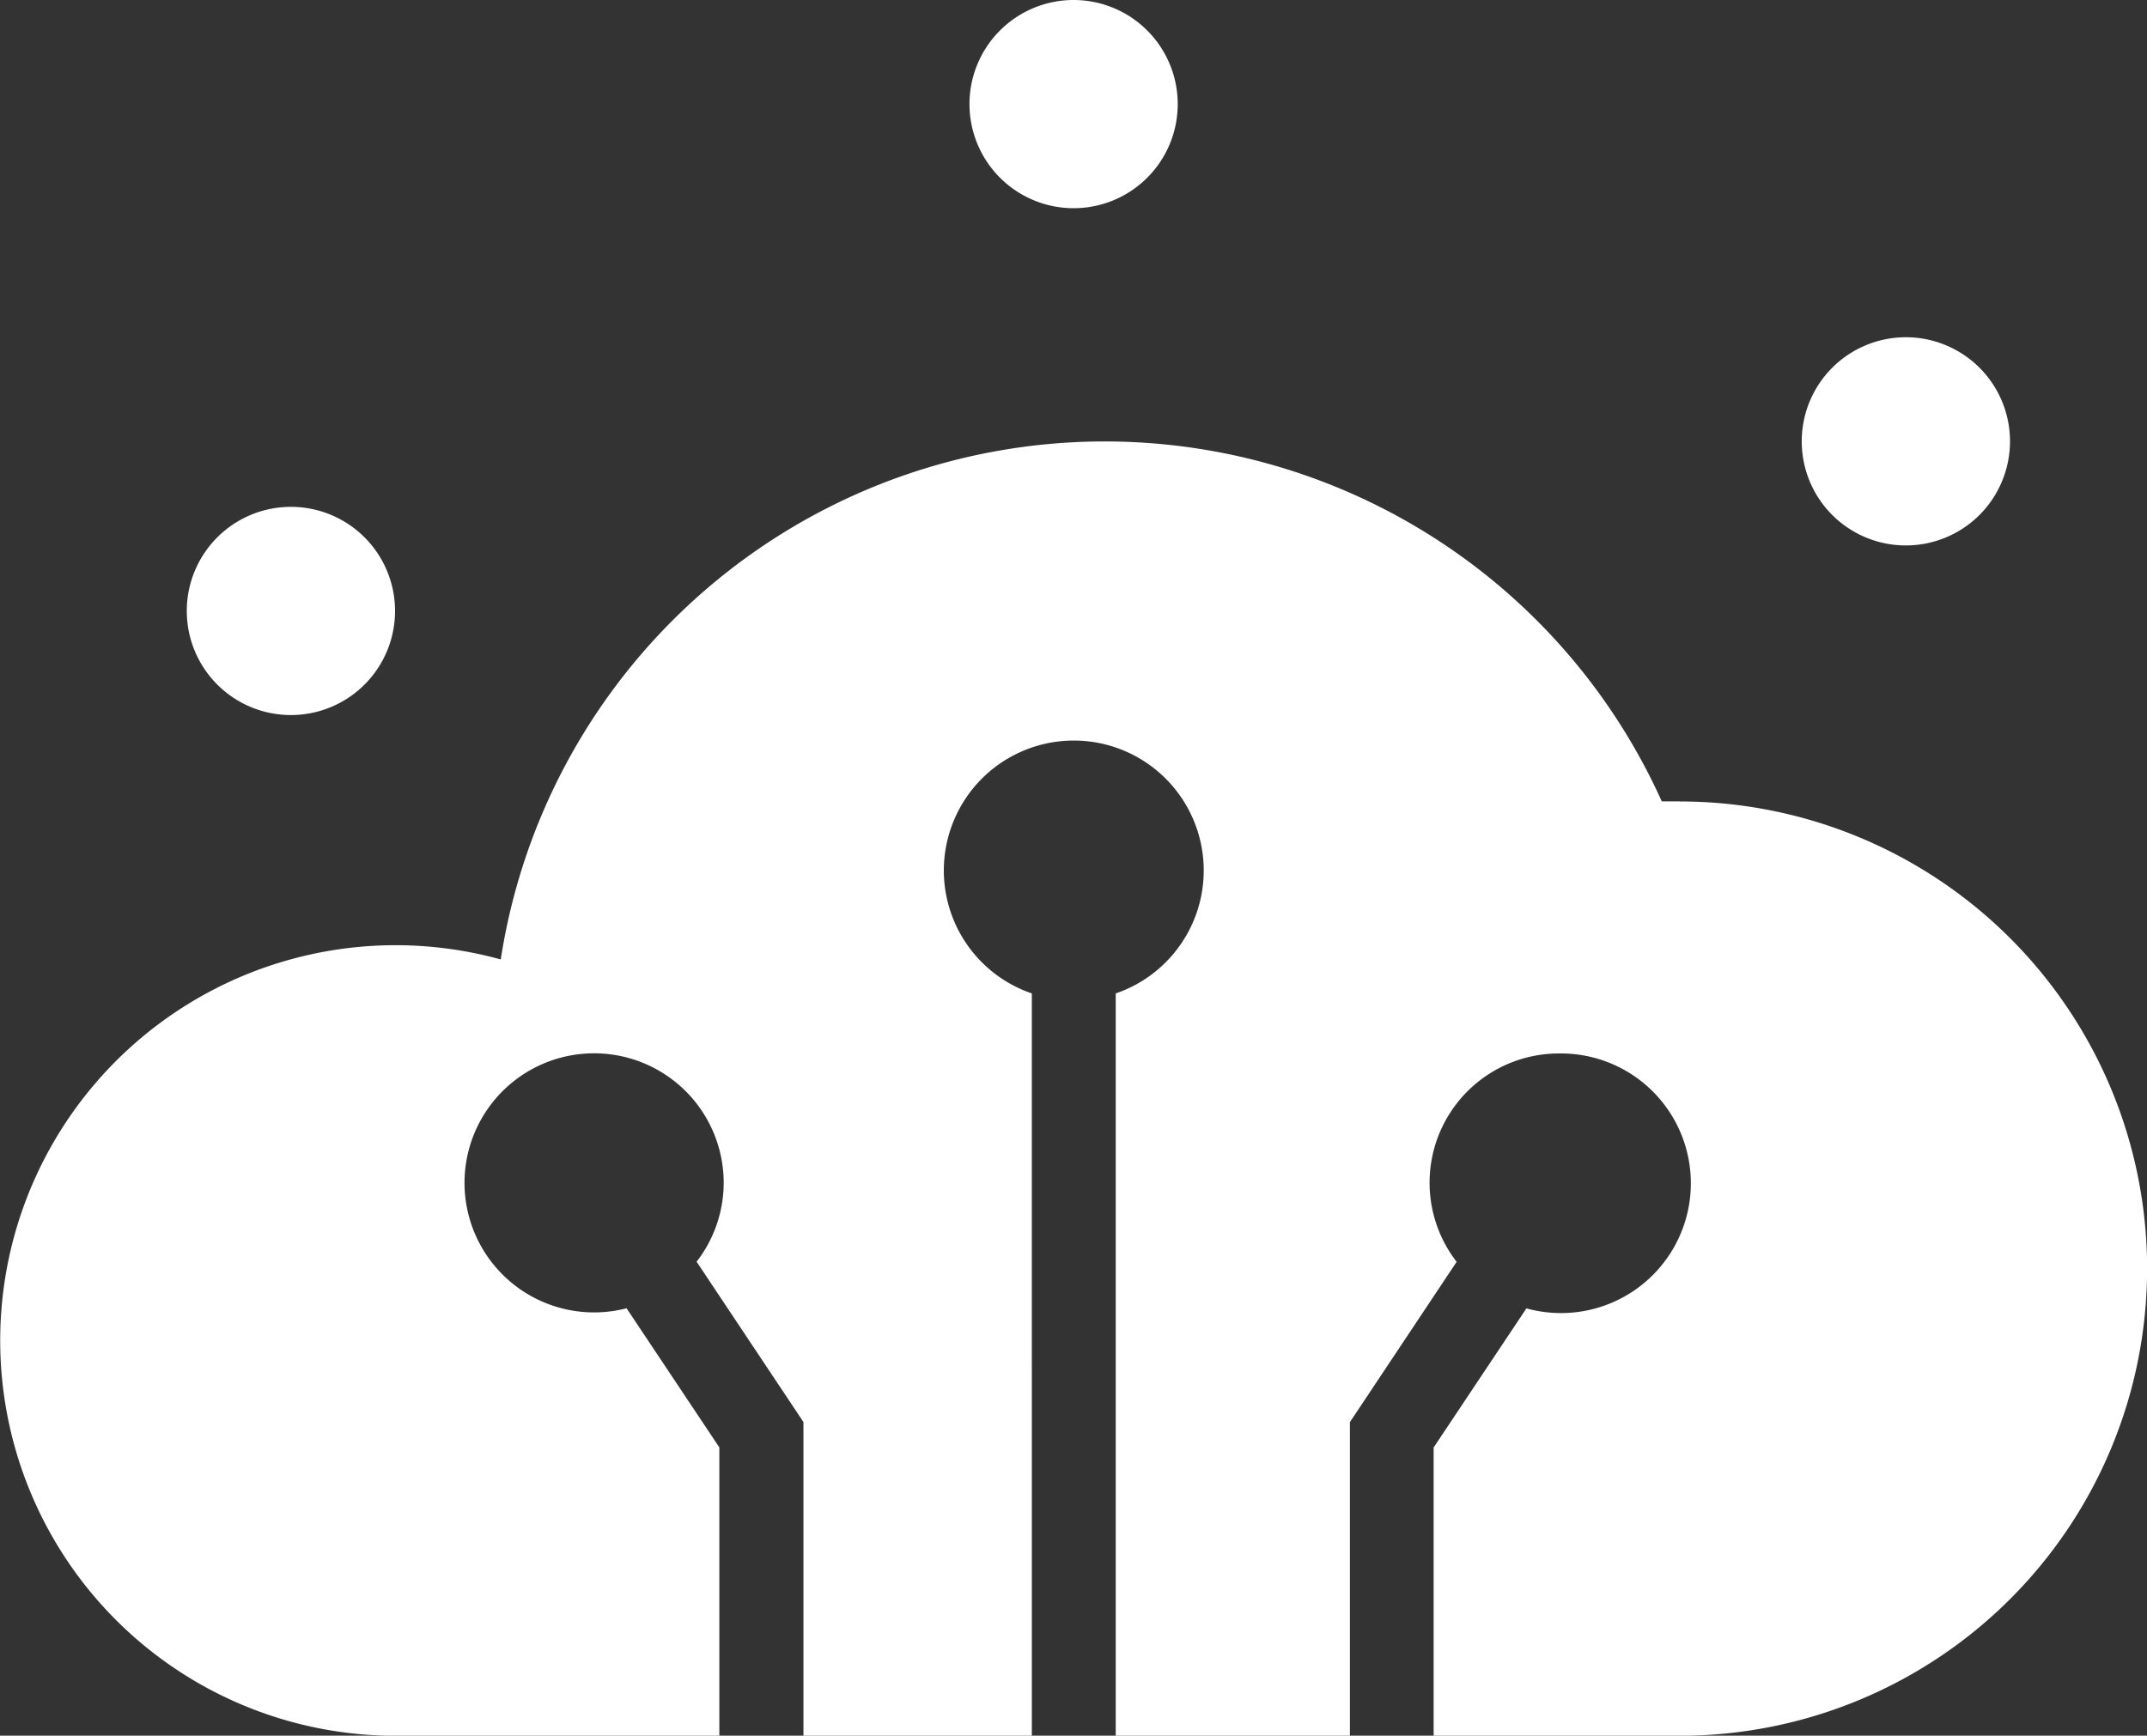 <svg xmlns="http://www.w3.org/2000/svg" width="42" height="33.963" viewBox="0 0 42 33.963">
  <rect x="0" y="0" width="42" height="33.963" fill="#333333" stroke="none"/>
  <g id="Technology-Icon" transform="translate(-233.505 -356.182)">
    <path id="Path_678" data-name="Path 678" d="M266.364,368.49h-.351a11.953,11.953,0,0,0-22.712,3.093,7.735,7.735,0,1,0-2.251,15.189h6.527v-5.641l-1.815-2.722a2.535,2.535,0,1,1,1.9-2.448,2.526,2.526,0,0,1-.53,1.537l2.09,3.137v6.137h4.468V372.248a2.542,2.542,0,1,1,1.641,0v14.526h4.581v-6.137L262,377.5a2.529,2.529,0,0,1,2.01-4.077,2.54,2.54,0,1,1-.645,4.988l-1.815,2.722v5.641h4.816a9.141,9.141,0,0,0,0-18.282Z" transform="translate(0 3.373)" fill="#fff"/>
    <path id="Path_679" data-name="Path 679" d="M237.77,366.3a2.037,2.037,0,1,0-2.038-2.036A2.037,2.037,0,0,0,237.77,366.3Z" transform="translate(1.427 3.874)" fill="#fff"/>
    <path id="Path_680" data-name="Path 680" d="M257.024,364.278a2.037,2.037,0,1,0-2.038-2.036A2.036,2.036,0,0,0,257.024,364.278Z" transform="translate(13.765 2.577)" fill="#fff"/>
    <path id="Path_681" data-name="Path 681" d="M247.1,360.256a2.037,2.037,0,1,0-2.036-2.038A2.038,2.038,0,0,0,247.1,360.256Z" transform="translate(7.406)" fill="#fff"/>
  </g>
</svg>
